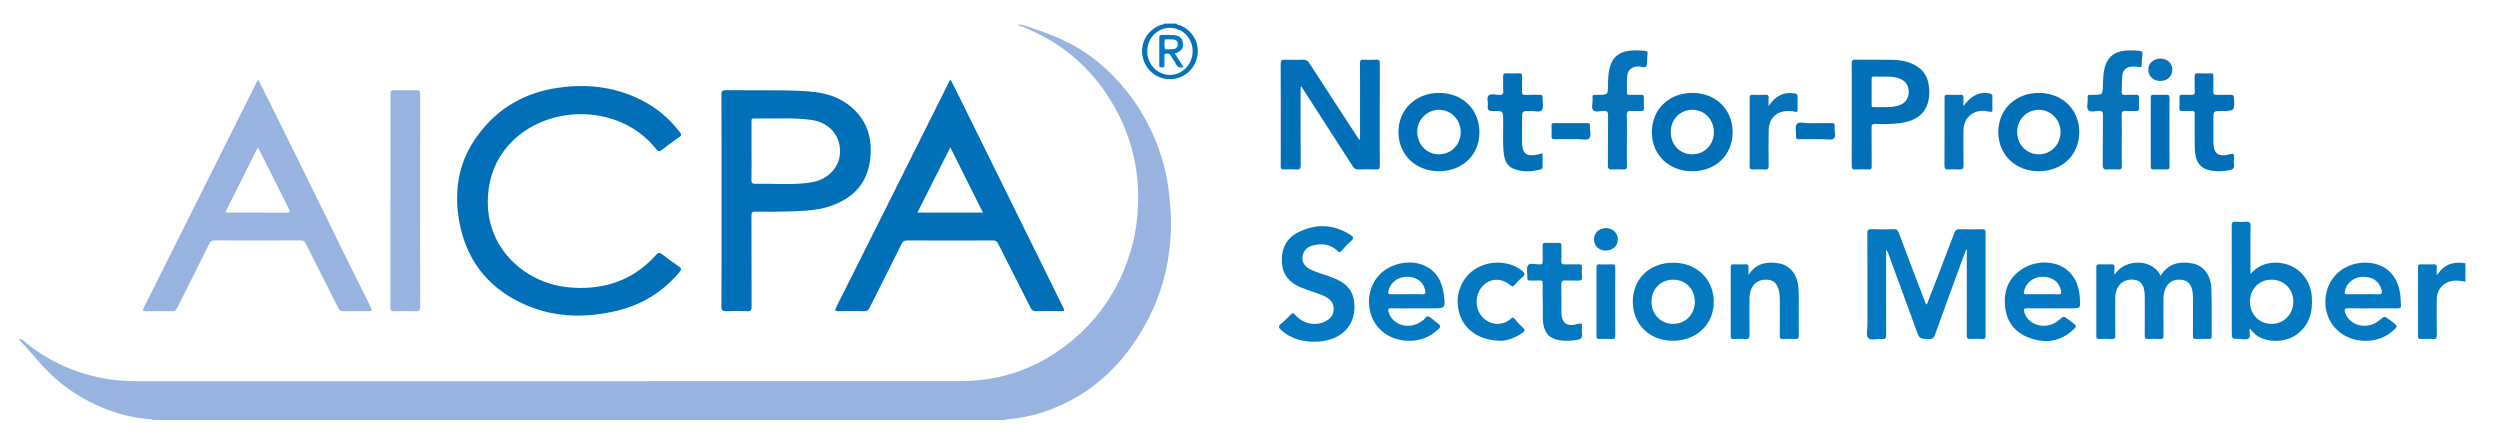<?xml version="1.0" encoding="UTF-8"?>
<!-- Generator: Adobe Illustrator 16.0.0, SVG Export Plug-In . SVG Version: 6.00 Build 0)  -->
<svg xmlns="http://www.w3.org/2000/svg" xmlns:xlink="http://www.w3.org/1999/xlink" version="1.1" id="Layer_1" x="0px" y="0px" width="2964px" height="526px" viewBox="0 0 2964 526" xml:space="preserve">
<g>
	<path fill-rule="evenodd" clip-rule="evenodd" fill="#96B4DF" d="M23,402c3.447-0.213,5.371,2.47,7.603,4.281   c29.122,23.637,62.39,37.853,99.331,43.472c10.33,1.57,20.808,2.196,31.312,2.195c325.916-0.038,651.832,0.049,977.747-0.116   c49.342-0.024,93.258-16.112,131.422-47.59c36.527-30.128,60.123-68.495,72.174-114.028c3.995-15.097,5.953-30.56,6.621-46.267   c1.635-38.397-6.023-74.789-23.428-108.867c-25.003-48.953-63.164-83.805-114.584-103.809c-1.518-0.59-3.295-0.686-4.223-2.334   c6.413,0.366,12.216,3.008,18.2,4.942c26.597,8.602,51.858,19.809,73.9,37.452c23.008,18.417,41.852,40.357,56.536,65.894   c14.66,25.496,24.592,52.807,29.049,81.788c10.864,70.642-2.318,136.108-45.035,194.275   c-26.188,35.659-60.295,61.196-102.585,75.189c-13.76,4.553-27.88,7.484-42.356,8.578c-0.979,0.073-2.029-0.055-2.684,0.943   c-337,0-674,0-1011,0c-0.532-0.777-1.344-0.868-2.188-0.922c-17.535-1.128-34.479-5.044-50.873-11.233   c-32.888-12.419-60.923-31.957-83.46-58.906C37.577,418.686,30.093,411.036,23,403C23,402.667,23,402.333,23,402z"></path>
	<path fill-rule="evenodd" clip-rule="evenodd" fill="#0479C1" d="M2923,334c-4.592-0.659-9.104-1.754-13.848-1.219   c-11.968,1.349-20.029,9.945-20.121,22.037c-0.107,14.162-0.175,28.328,0.073,42.486c0.067,3.846-1.074,4.878-4.754,4.624   c-4.644-0.32-9.328-0.18-13.989-0.037c-2.447,0.074-3.587-0.473-3.578-3.264c0.083-27.325,0.083-54.651-0.005-81.978   c-0.009-2.82,1.212-3.308,3.607-3.252c4.996,0.116,10.002,0.169,14.993-0.017c2.791-0.104,3.916,0.741,3.677,3.643   c-0.229,2.774-0.05,5.583-0.05,9.397c1.84-2.33,3.025-3.994,4.376-5.512c6.591-7.406,14.98-10.125,24.684-9.334   c1.646,0.134,3.29,0.282,4.935,0.424C2923,319.333,2923,326.667,2923,334z"></path>
	<path fill-rule="evenodd" clip-rule="evenodd" fill="#0572BA" d="M1395,28c0.684,1.667,2.425,1.427,3.688,1.899   c14.975,5.604,23.866,21.16,20.898,36.735c-3.072,16.121-16.667,27.388-32.842,27.218c-16.428-0.172-29.71-11.815-32.34-28.35   c-2.461-15.461,6.662-30.465,21.645-35.833c1.316-0.472,3.068-0.124,3.951-1.67C1385,28,1390,28,1395,28z M1413.988,60.564   c-0.118-15.662-12.052-27.652-27.425-27.555c-14.73,0.093-26.491,12.602-26.388,28.066c0.102,15.288,12.096,27.663,26.889,27.745   C1401.841,88.902,1414.105,76.03,1413.988,60.564z"></path>
	<path fill-rule="evenodd" clip-rule="evenodd" fill="#0479C1" d="M2331.025,295.955c-2.293,6.123-4.629,12.23-6.873,18.373   c-10.091,27.629-20.218,55.246-30.152,82.932c-1.271,3.54-2.945,4.78-6.764,4.695c-11.42-0.256-11.412-0.075-15.34-10.825   c-11.063-30.28-22.133-60.558-33.211-90.831c-0.51-1.393-1.136-2.742-2.512-4.147c0,1.325,0,2.649,0,3.975   c-0.002,32.154-0.073,64.309,0.082,96.462c0.02,3.965-0.706,5.799-5.082,5.325c-5.57-0.603-13.076,2.338-16.249-1.162   c-2.776-3.063-0.907-10.432-0.913-15.898c-0.032-35.986,0.06-71.973-0.121-107.958c-0.021-4.181,1.024-5.337,5.191-5.171   c8.65,0.344,17.328,0.268,25.984,0.022c3.359-0.096,4.856,0.912,6.071,4.155c10.134,27.064,20.504,54.04,30.809,81.041   c0.509,1.333,1.076,2.644,1.672,4.101c1.781-1.008,1.863-2.622,2.366-3.924c10.411-26.979,20.852-53.948,31.08-80.997   c1.285-3.4,2.971-4.48,6.508-4.378c8.822,0.254,17.659,0.186,26.486,0.027c2.876-0.052,4.034,0.489,4.024,3.766   c-0.118,40.816-0.108,81.635-0.013,122.452c0.007,3.049-0.775,4.111-3.904,3.929c-4.482-0.263-9.015-0.344-13.484,0.016   c-4.021,0.324-4.957-1.103-4.938-4.982c0.153-31.987,0.088-63.976,0.088-95.963c0-1.605,0-3.211,0-4.817   C2331.563,296.1,2331.295,296.027,2331.025,295.955z"></path>
	<path fill-rule="evenodd" clip-rule="evenodd" fill="#0270B9" d="M1612.455,165.232c0-15.318,0-30.637,0-45.954   c-0.001-14.666,0.093-29.332-0.079-43.995c-0.039-3.401,0.78-4.742,4.395-4.522c4.98,0.302,10.006,0.284,14.989,0.003   c3.38-0.191,4.168,1.026,4.15,4.235c-0.125,22.33-0.064,44.662-0.064,66.993c0,18.165-0.096,36.331,0.078,54.494   c0.034,3.553-1.026,4.563-4.5,4.433c-6.823-0.255-13.669-0.251-20.492,0.002c-3.383,0.125-5.333-0.965-7.193-3.876   c-19.176-30.014-38.521-59.92-57.822-89.854c-0.991-1.538-2.009-3.06-3.257-4.958c-1.064,1.897-0.63,3.693-0.632,5.355   c-0.034,29.33-0.147,58.662,0.102,87.99c0.038,4.602-1.303,5.69-5.563,5.349c-4.636-0.372-9.341-0.314-13.986-0.006   c-3.443,0.229-4.225-1.109-4.185-4.265c0.144-11.33,0.06-22.664,0.06-33.996c0-28.997,0.079-57.995-0.094-86.991   c-0.024-4.002,1.143-5.086,5.024-4.921c7.153,0.304,14.334,0.244,21.492,0.018c3.33-0.105,5.322,0.853,7.222,3.794   c19.047,29.5,38.286,58.877,57.473,88.287c0.604,0.928,1.234,1.839,1.852,2.758   C1611.768,165.481,1612.111,165.356,1612.455,165.232z"></path>
	<path fill-rule="evenodd" clip-rule="evenodd" fill="#0479C1" d="M2506.851,325.795c14.007-21.16,46.722-17.635,54.711,1.199   c9.07-14.738,22.747-17.707,38.263-14.547c12.896,2.626,21.378,13.893,21.955,29.826c0.681,18.802,0.275,37.643,0.426,56.465   c0.02,2.39-0.791,3.217-3.175,3.152c-4.994-0.136-10.007-0.247-14.989,0.033c-3.373,0.189-4.153-1.015-4.117-4.226   c0.162-14.659,0.096-29.321,0.047-43.982c-0.009-2.654-0.084-5.349-0.534-7.954c-1.583-9.152-5.743-13.386-13.552-14.108   c-9.104-0.843-15.727,3.112-18.934,11.367c-1.4,3.606-1.973,7.359-1.961,11.238c0.041,14.495-0.082,28.99,0.091,43.483   c0.039,3.274-0.858,4.368-4.164,4.177c-4.649-0.271-9.338-0.268-13.987,0c-3.334,0.191-4.207-0.959-4.172-4.221   c0.162-15.326,0.08-30.654,0.058-45.982c-0.003-1.825-0.055-3.667-0.293-5.473c-1.136-8.618-4.573-13.117-10.841-14.337   c-8.928-1.737-17.038,1.741-20.947,8.996c-2.188,4.061-2.909,8.437-2.898,13.007c0.035,14.494-0.086,28.99,0.088,43.482   c0.04,3.403-0.763,4.767-4.393,4.536c-4.813-0.306-9.661-0.166-14.489-0.038c-2.388,0.063-3.664-0.38-3.656-3.212   c0.079-27.322,0.078-54.646,0.003-81.969c-0.008-2.768,1.183-3.372,3.616-3.311c4.662,0.119,9.337,0.2,13.991-0.023   c3.099-0.149,4.174,0.938,3.901,3.99C2506.668,319.941,2506.851,322.555,2506.851,325.795z"></path>
	<path fill-rule="evenodd" clip-rule="evenodd" fill="#0479C1" d="M2667.131,390.169c-0.589,3.683,1.601,8.686-0.952,10.929   c-2.691,2.366-7.638,0.668-11.594,0.72c-8.59,0.111-8.59,0.034-8.59-8.56c0-41.801,0.049-83.602-0.085-125.402   c-0.013-3.8,0.774-5.352,4.841-4.942c3.792,0.381,7.687,0.402,11.475-0.002c4.653-0.495,6.197,0.753,6.084,5.795   c-0.373,16.646-0.141,33.305-0.141,49.958c0,1.6,0,3.199,0,6.122c8.034-8.867,17.156-12.911,27.863-13.344   c24.095-0.976,43.229,16.263,44.894,40.68c1.209,17.72-2.873,33.488-18.087,44.52c-14.972,10.857-42.954,10.829-54.547-6.242   C2668.016,389.992,2667.66,389.631,2667.131,390.169z M2667.564,357.982c0.124,14.968,11.124,26.075,25.759,26.01   c14.458-0.065,25.659-11.531,25.658-26.268c-0.001-15.11-11.227-26.332-26.167-26.156   C2678.098,331.741,2667.438,342.891,2667.564,357.982z"></path>
	<path fill-rule="evenodd" clip-rule="evenodd" fill="#0270B9" d="M2195.445,135.64c0-20.146,0.081-40.291-0.075-60.435   c-0.027-3.496,0.97-4.494,4.463-4.448c14.315,0.189,28.636-0.015,42.953,0.113c9.395,0.084,18.54,1.572,26.99,6.035   c8.918,4.711,14.716,11.877,16.566,21.841c1.501,8.084,1.562,16.234-0.985,24.172c-4.244,13.229-14.42,19.311-27.185,22.071   c-11.487,2.484-23.165,2.159-34.803,1.932c-3.411-0.066-4.51,0.714-4.458,4.319c0.215,15.147,0.002,30.301,0.16,45.449   c0.034,3.2-0.726,4.419-4.106,4.228c-4.979-0.281-10.006-0.351-14.974,0.017c-3.982,0.294-4.641-1.334-4.615-4.859   C2195.52,175.931,2195.446,155.785,2195.445,135.64z M2219.004,109.06c0,4.993,0.004,9.987-0.002,14.981   c-0.002,1.517-0.205,3.027,2.15,2.971c9.136-0.22,18.344,0.739,27.371-1.255c9.503-2.099,14.505-8.162,14.459-17.019   c-0.046-8.825-5.164-14.695-14.707-16.793c-8.888-1.954-17.912-0.744-26.869-1.119c-2.621-0.109-2.414,1.548-2.408,3.251   C2219.014,99.071,2219.004,104.065,2219.004,109.06z"></path>
	<path fill-rule="evenodd" clip-rule="evenodd" fill="#0479C1" d="M1557.773,405.141c-14.608-0.131-27.904-3.859-38.991-13.957   c-2.696-2.455-3.616-4.217-0.282-6.991c4.214-3.506,8.144-7.386,11.942-11.347c2.06-2.147,3.034-1.859,4.911,0.318   c9.179,10.648,23.871,13.834,35.759,7.974c5.912-2.914,9.776-7.252,10.07-14.253c0.297-7.078-3.354-11.6-9.121-14.821   c-4.812-2.688-10.064-4.304-15.262-6.059c-4.878-1.647-9.789-3.246-14.536-5.228c-13.165-5.493-21.528-14.674-22.419-29.598   c-0.959-16.063,5.076-28.74,19.471-35.862c20.837-10.309,41.685-9.743,61.677,3.075c3.515,2.253,4.555,4.115,0.814,7.367   c-4.006,3.482-7.64,7.448-11.08,11.505c-1.857,2.191-2.805,2.349-4.915,0.282c-8.495-8.321-18.851-9.272-29.726-6.439   c-7.167,1.867-11.383,7.124-11.868,13.822c-0.501,6.903,3.335,11.187,9.01,14.251c3.97,2.144,8.243,3.509,12.493,4.954   c5.507,1.872,11.082,3.606,16.437,5.856c16.734,7.028,23.799,17.44,23.693,34.395c-0.104,16.794-9.145,30.259-24.651,36.551   C1573.703,403.978,1565.857,405.268,1557.773,405.141z"></path>
	<path fill-rule="evenodd" clip-rule="evenodd" fill="#0479C1" d="M1678.996,365.568c-9.825,0-19.653,0.149-29.474-0.074   c-3.849-0.087-4.086,1.457-3.214,4.485c3.937,13.676,20.071,20.23,34.315,13.788c2.096-0.948,3.905-2.511,5.944-3.609   c2.567-1.383,3.687-5.657,6.73-5.006c2.669,0.57,4.895,3.269,7.289,5.063c9.118,6.831,9.114,6.836,0.207,13.927   c-18.791,14.96-49.439,12.773-65.641-4.683c-15.989-17.228-16.204-45.473-0.479-62.908c12.506-13.866,35.564-19.289,52.79-12.201   c15.795,6.498,22.474,19.593,24.421,35.524c1.915,15.659,1.639,15.693-13.907,15.693   C1691.651,365.567,1685.323,365.567,1678.996,365.568z M1667.607,348.827c5.999,0,12.016-0.291,17.989,0.095   c4.553,0.295,4.969-1.531,4.055-5.243c-2.493-10.124-10.725-15.849-22.619-15.507c-10.492,0.301-19.272,7.639-21.022,17.321   c-0.521,2.88,0.529,3.433,3.104,3.376C1655.275,348.735,1661.442,348.826,1667.607,348.827z"></path>
	<path fill-rule="evenodd" clip-rule="evenodd" fill="#0479C1" d="M2812.626,365.565c-9.495,0.003-18.998,0.215-28.483-0.088   c-4.681-0.149-4.904,1.646-3.666,5.311c5.408,16.004,26.753,20.671,40.654,8.827c5.865-4.997,5.865-4.998,12.018-0.407   c0.801,0.598,1.594,1.204,2.392,1.805c7.696,5.798,7.696,5.798,0.474,12.037c-18.844,16.277-50.834,14.31-67.516-4.153   c-16.322-18.064-15.2-47.929,2.432-64.709c17.535-16.688,48.004-17.215,63.383-1.018c7.305,7.692,10.433,17.253,11.625,27.542   c0.42,3.629,0.319,7.315,0.658,10.957c0.29,3.107-0.955,4.002-3.985,3.954C2832.618,365.463,2822.621,365.563,2812.626,365.565z    M2801.773,348.827c5.809,0,11.633-0.254,17.423,0.083c4.411,0.256,5.461-1.167,4.339-5.337   c-2.741-10.184-10.666-15.711-22.57-15.402c-10.48,0.271-19.14,7.434-20.992,17.186c-0.492,2.588,0.076,3.591,2.88,3.521   C2789.156,348.72,2795.466,348.827,2801.773,348.827z"></path>
	<path fill-rule="evenodd" clip-rule="evenodd" fill="#0479C1" d="M1935.83,357.75c-0.021-27.094,19.881-46.316,47.956-46.317   c27.571-0.002,47.852,19.409,48.061,46c0.212,26.902-20.288,46.592-48.489,46.574   C1955.769,403.989,1935.852,384.604,1935.83,357.75z M1983.834,331.57c-14.751-0.009-25.736,11.007-25.828,25.896   c-0.093,15.164,11.008,26.579,25.794,26.525c14.545-0.055,25.604-11.391,25.611-26.252   C2009.418,342.772,1998.478,331.578,1983.834,331.57z"></path>
	<path fill-rule="evenodd" clip-rule="evenodd" fill="#0270B9" d="M2465.164,156.721c-0.039,26.981-20.193,46.343-48.179,46.281   c-27.778-0.062-47.935-19.759-47.829-46.739c0.104-26.514,20.512-46.1,48.038-46.105   C2445.035,110.151,2465.203,129.728,2465.164,156.721z M2442.996,156.481c-0.092-14.681-11.514-26.327-25.791-26.296   c-14.425,0.032-25.644,11.539-25.652,26.313c-0.01,15.09,11.34,26.68,25.93,26.479   C2431.903,182.777,2443.087,171.164,2442.996,156.481z"></path>
	<path fill-rule="evenodd" clip-rule="evenodd" fill="#0270B9" d="M1754.002,156.97c-0.032,26.654-20.204,46.038-47.905,46.032   c-27.861-0.007-48.089-19.564-48.096-46.501c-0.007-26.702,20.583-46.457,48.302-46.343   C1734.147,110.273,1754.035,129.79,1754.002,156.97z M1706.256,182.973c14.395-0.096,25.614-11.683,25.579-26.415   c-0.035-14.744-11.312-26.319-25.688-26.368c-14.44-0.05-26.282,12.164-25.92,26.733   C1680.596,171.781,1691.874,183.068,1706.256,182.973z"></path>
	<path fill-rule="evenodd" clip-rule="evenodd" fill="#0479C1" d="M2432.496,365.569c-9.829,0.003-19.66,0.114-29.486-0.059   c-3.408-0.06-3.85,1.114-3.104,4.13c3.604,14.594,22.484,21.317,36.762,12.956c1.571-0.92,3.068-2.015,4.447-3.205   c5.593-4.829,5.57-4.854,11.663-0.251c1.063,0.803,2.145,1.58,3.209,2.381c6.712,5.051,6.859,5.221,0.646,10.652   c-15.37,13.44-33.003,15.149-51.371,8.105c-17.445-6.688-26.943-20.137-28.23-38.825c-1.347-19.564,6.225-34.776,23.65-44.353   c16.974-9.328,39.296-7.288,51.838,4.545c9.696,9.148,12.967,20.988,13.485,33.845c0.406,10.074,0.369,10.076-9.52,10.076   C2448.488,365.567,2440.492,365.567,2432.496,365.569z M2421.523,348.829c5.975,0,11.961-0.221,17.92,0.079   c3.846,0.193,4.921-0.791,4.006-4.696c-2.475-10.573-10.73-16.463-23.063-16.04c-10.511,0.36-19.122,7.955-20.88,18.007   c-0.483,2.761,0.795,2.66,2.6,2.656C2408.578,348.82,2415.051,348.829,2421.523,348.829z"></path>
	<path fill-rule="evenodd" clip-rule="evenodd" fill="#0270B9" d="M2054.166,156.776c-0.01,26.871-19.842,46.13-47.602,46.226   c-27.903,0.096-48.129-19.373-48.117-46.314c0.012-27.015,20.151-46.556,47.958-46.531   C2034.274,110.181,2054.175,129.605,2054.166,156.776z M1980.843,156.499c-0.014,15.155,10.653,26.318,25.284,26.459   c14.514,0.141,25.795-11.189,25.871-25.98c0.078-15.184-11.092-26.855-25.641-26.793   C1991.825,130.246,1980.856,141.56,1980.843,156.499z"></path>
	<path fill-rule="evenodd" clip-rule="evenodd" fill="#0479C1" d="M2073.006,325.975c8.866-13.759,21.631-16.314,36.105-13.742   c12.726,2.262,21.357,12.717,22.911,26.831c1.114,10.129,0.388,20.293,0.519,30.439c0.122,9.49-0.082,18.984,0.088,28.474   c0.056,3.068-0.904,4.082-3.973,3.936c-4.817-0.231-9.667-0.271-14.479,0.01c-3.458,0.203-4.125-1.186-4.091-4.32   c0.147-13.819,0.077-27.642,0.054-41.463c-0.007-3.655-0.094-7.286-0.923-10.905c-1.916-8.368-5.846-12.722-12.559-13.516   c-9.08-1.072-16.414,2.612-19.925,10.04c-1.884,3.985-2.573,8.218-2.568,12.6c0.016,14.154-0.165,28.312,0.107,42.461   c0.082,4.262-1.246,5.439-5.317,5.114c-4.468-0.356-8.989-0.188-13.48-0.041c-2.449,0.08-3.546-0.46-3.537-3.257   c0.095-27.309,0.093-54.617,0.003-81.926c-0.009-2.727,0.983-3.397,3.486-3.32c4.824,0.149,9.659,0.141,14.484,0.007   c2.383-0.065,3.266,0.748,3.136,3.156C2072.878,319.685,2073.006,322.833,2073.006,325.975z"></path>
	<path fill-rule="evenodd" clip-rule="evenodd" fill="#0572BA" d="M1928.852,166.063c0,10.157-0.156,20.317,0.084,30.469   c0.086,3.608-1.117,4.609-4.538,4.387c-4.146-0.27-8.348-0.354-12.477,0.016c-4.286,0.386-5.676-0.793-5.608-5.377   c0.287-19.311-0.026-38.63,0.226-57.941c0.06-4.603-0.795-6.634-5.89-6.179c-3.901,0.349-9.063,1.833-11.573-0.645   c-2.719-2.683-0.813-7.884-0.874-11.973c-0.105-7.104-1.001-6.347,6.333-6.376c11.887-0.048,11.842-0.021,11.917-11.92   c0.039-6.157,0.376-12.305,1.578-18.367c2.461-12.416,9.797-19.799,22.169-21.812c6.429-1.047,12.951-0.653,19.432-0.109   c2.604,0.218,4.52,0.985,3.585,4.286c-0.309,1.093-0.116,2.319-0.219,3.479c-0.321,3.643,0.496,8.123-1.346,10.684   c-1.818,2.53-6.285-0.115-9.646,0.074c-7.581,0.427-12.209,4.133-12.827,11.826c-0.505,6.29-0.156,12.646-0.36,18.966   c-0.085,2.658,1.302,2.937,3.399,2.899c4.494-0.079,8.995,0.107,13.484-0.067c2.657-0.104,3.47,0.869,3.357,3.45   c-0.181,4.154-0.203,8.331,0.005,12.482c0.139,2.772-1.036,3.39-3.511,3.29c-3.823-0.153-7.682,0.231-11.48-0.112   c-4.05-0.366-5.482,0.768-5.329,5.102C1929.09,146.406,1928.852,156.238,1928.852,166.063z"></path>
	<path fill-rule="evenodd" clip-rule="evenodd" fill="#0572BA" d="M2515.566,166.305c-0.002,10.156-0.12,20.315,0.065,30.468   c0.061,3.312-0.989,4.366-4.268,4.147c-4.144-0.276-8.344-0.34-12.477,0.01c-4.401,0.372-5.941-0.817-5.866-5.612   c0.305-19.476-0.033-38.961,0.247-58.437c0.065-4.523-1.242-5.697-5.552-5.425c-3.929,0.249-9.046,1.786-11.596-0.638   c-2.794-2.653-0.844-7.861-0.913-11.94c-0.12-7.077-1.073-6.41,6.271-6.437c11.567-0.042,11.482-0.018,11.703-11.564   c0.12-6.312,0.473-12.622,1.731-18.847c2.57-12.709,10.376-20.229,23.233-21.857c5.949-0.753,11.964-0.471,17.949,0.008   c2.893,0.231,4.547,1.148,4,4.63c-0.645,4.096-0.838,8.274-1.007,12.426c-0.091,2.236-0.67,2.77-2.978,2.249   c-2.559-0.577-5.279-0.633-7.925-0.592c-6.591,0.103-11.273,3.82-11.942,10.367c-0.691,6.764-0.444,13.621-0.68,20.435   c-0.078,2.289,1.129,2.778,3.093,2.753c4.661-0.06,9.327,0.102,13.983-0.06c2.579-0.09,3.544,0.729,3.42,3.387   c-0.193,4.153-0.199,8.329,0.002,12.482c0.13,2.704-0.92,3.449-3.457,3.345c-3.988-0.163-8.018,0.253-11.978-0.121   c-4.344-0.409-5.262,1.342-5.149,5.356C2515.754,146.653,2515.568,156.481,2515.566,166.305z"></path>
	<path fill-rule="evenodd" clip-rule="evenodd" fill="#0270B9" d="M1828.84,181.705c0,5.611-0.081,10.761,0.039,15.905   c0.05,2.139-1.05,2.959-2.834,3.405c-10.369,2.594-20.752,3.19-30.924-0.65c-7.909-2.986-11.088-9.601-12.119-17.476   c-1.714-13.104-0.613-26.277-0.808-39.417c-0.176-11.923-0.047-12.208-11.842-11.797c-5.207,0.181-7.167-1.241-6.407-6.481   c0.588-4.06-1.75-9.434,0.914-11.968c2.643-2.516,7.968-0.893,12.07-0.681c4.035,0.21,5.647-0.766,5.324-5.125   c-0.405-5.466,0.054-10.99-0.156-16.479c-0.112-2.941,0.558-4.198,3.808-4.018c4.981,0.277,9.994,0.214,14.983,0.018   c2.779-0.109,3.814,0.696,3.72,3.6c-0.195,5.989,0.089,11.994-0.116,17.982c-0.104,3.062,0.881,4.098,3.967,3.981   c5.654-0.213,11.324,0.03,16.984-0.096c2.568-0.058,3.568,0.81,3.44,3.45c-0.24,4.978,1.566,11.272-0.836,14.583   c-2.373,3.271-9.036,0.962-13.805,1.049c-9.688,0.178-9.69,0.053-9.69,9.684c0,8.993-0.012,17.986,0.003,26.98   c0.023,13.924,5.109,18.016,18.703,15.041C1824.861,182.847,1826.432,182.354,1828.84,181.705z"></path>
	<path fill-rule="evenodd" clip-rule="evenodd" fill="#0479C1" d="M1828.992,357.716c0-7.16-0.105-14.322,0.053-21.479   c0.062-2.735-0.648-3.898-3.581-3.725c-3.816,0.226-7.66-0.044-11.485,0.09c-2.362,0.083-3.445-0.751-3.153-3.155   c0.039-0.328-0.004-0.665,0.005-0.998c0.124-4.81-1.484-10.927,0.873-14.054c2.284-3.029,8.755-0.96,13.357-0.855   c3.543,0.081,4.081-1.366,3.986-4.372c-0.182-5.822,0.063-11.657-0.104-17.48c-0.076-2.649,0.44-3.903,3.476-3.76   c5.15,0.243,10.326,0.207,15.48,0.01c2.709-0.104,3.387,0.903,3.319,3.438c-0.153,5.823,0.205,11.669-0.135,17.478   c-0.229,3.916,1.234,4.836,4.843,4.649c5.314-0.275,10.658,0.058,15.98-0.119c2.851-0.095,3.843,0.915,3.705,3.736   c-0.188,3.821-0.208,7.667,0.004,11.484c0.168,3.019-0.814,4.156-3.937,4.022c-5.152-0.22-10.342,0.224-15.478-0.146   c-4.341-0.312-5.226,1.391-5.122,5.388c0.271,10.483,0.078,20.979,0.098,31.469c0.024,13.7,6.165,18.55,19.425,14.718   c4.422-1.277,5.533-0.471,5.021,3.9c-0.309,2.628-0.366,5.367,0.014,7.977c0.648,4.451-1.355,6.32-5.466,6.994   c-7.443,1.222-14.867,1.704-22.328,0.254c-10.514-2.044-15.985-7.562-17.886-18.059c-0.297-1.637-0.728-3.285-0.745-4.933   c-0.08-7.49-0.035-14.981-0.035-22.473C1829.114,357.716,1829.053,357.716,1828.992,357.716z"></path>
	<path fill-rule="evenodd" clip-rule="evenodd" fill="#0270B9" d="M2601.996,157.391c0-8.377-0.077-15.538,0.043-22.696   c0.039-2.341-0.646-3.284-3.089-3.184c-3.823,0.159-7.662-0.069-11.486,0.078c-2.453,0.094-3.657-0.484-3.521-3.276   c0.211-4.319,0.143-8.658,0.02-12.984c-0.061-2.151,0.692-2.977,2.857-2.906c3.492,0.114,7.012-0.202,10.483,0.089   c3.585,0.3,5.051-0.617,4.789-4.565c-0.373-5.637,0.124-11.328-0.176-16.973c-0.183-3.432,1.081-4.188,4.219-4.039   c4.983,0.239,9.991,0.177,14.981,0.017c2.434-0.078,3.139,0.789,3.089,3.144c-0.131,6.158,0.113,12.326-0.104,18.479   c-0.11,3.136,1.024,4.026,4.018,3.927c5.655-0.188,11.323,0.044,16.98-0.093c2.569-0.062,3.378,0.808,3.512,3.423   c0.8,15.714,0.867,15.71-14.655,15.715c-9.793,0.004-9.793,0.004-9.793,10.03c0,8.658-0.018,17.316,0.006,25.975   c0.039,14.549,5.572,19.109,19.74,15.316c4.72-1.264,4.897,0.3,4.675,3.893c-0.175,2.82-0.367,5.707,0.038,8.479   c0.646,4.415-1.617,5.949-5.388,6.567c-7.602,1.245-15.18,1.728-22.829,0.249c-9.902-1.915-15.773-7.981-17.429-17.969   C2601.44,174.81,2602.255,165.479,2601.996,157.391z"></path>
	<path fill-rule="evenodd" clip-rule="evenodd" fill="#0479C1" d="M1780.182,404.025c-26.125-0.1-43.873-12.732-49.785-31.888   c-6.188-20.047,0.897-41.177,17.629-52.578c16.828-11.467,41.961-10.72,56.603,1.498c3.206,2.675,4.06,4.569,0.304,7.572   c-3.493,2.791-6.545,6.175-9.566,9.501c-1.798,1.979-2.828,1.688-4.766,0.015c-10.466-9.045-24.13-8.469-32.941,1.161   c-9.34,10.207-9.273,27.074,0.143,36.873c9.37,9.749,23.605,10.553,33.595,1.603c1.923-1.723,2.688-1.565,4.187,0.13   c3.195,3.619,6.316,7.36,9.911,10.553c3.264,2.897,1.961,4.456-0.782,6.347C1795.807,400.946,1785.952,403.95,1780.182,404.025z"></path>
	<path fill-rule="evenodd" clip-rule="evenodd" fill="#0572BA" d="M2327.854,125.901c8.832-12.797,19.563-17.571,31.103-15.12   c2.497,0.53,3.329,1.425,3.257,3.88c-0.141,4.825-0.156,9.661,0.003,14.486c0.097,2.903-0.161,4.09-3.764,3.219   c-5.863-1.419-12.014-1.604-17.633,1.097c-8.848,4.253-12.855,11.757-12.933,21.371c-0.109,13.655-0.215,27.315,0.072,40.966   c0.092,4.297-1.264,5.479-5.327,5.129c-3.968-0.341-8.011-0.342-11.978,0c-4.071,0.35-5.358-0.88-5.321-5.139   c0.209-24.146,0.1-48.295,0.1-72.442c0-2.498,0.129-5.004-0.029-7.492c-0.167-2.615,0.86-3.531,3.461-3.459   c5.158,0.144,10.33,0.188,15.484-0.02c3.001-0.12,3.726,1.139,3.546,3.832C2327.711,118.954,2327.854,121.721,2327.854,125.901z"></path>
	<path fill-rule="evenodd" clip-rule="evenodd" fill="#0572BA" d="M2096.853,125.86c7.994-12.201,17.818-17.174,30.975-15.067   c2.427,0.389,3.474,1.162,3.392,3.745c-0.164,5.157-0.125,10.324-0.013,15.484c0.054,2.458-0.517,3.254-3.141,2.448   c-2.187-0.672-4.589-0.796-6.905-0.872c-14.246-0.468-23.878,8.324-24.2,22.611c-0.315,13.98-0.223,27.976-0.021,41.96   c0.054,3.685-0.841,5.047-4.683,4.765c-4.637-0.34-9.329-0.269-13.979-0.017c-3.17,0.172-3.907-1.035-3.896-4.003   c0.092-26.811,0.086-53.621,0.002-80.432c-0.009-2.889,0.611-4.264,3.848-4.11c4.984,0.236,9.993,0.188,14.982,0.012   c2.808-0.099,3.908,0.82,3.686,3.691C2096.685,118.846,2096.853,121.646,2096.853,125.86z"></path>
	<path fill-rule="evenodd" clip-rule="evenodd" fill="#0270B9" d="M2572.164,157.003c0,13.316-0.081,26.634,0.062,39.949   c0.032,3.011-0.786,4.109-3.907,3.957c-4.982-0.244-9.99-0.195-14.977-0.012c-2.636,0.097-3.4-0.787-3.393-3.394   c0.08-27.299,0.09-54.598-0.01-81.896c-0.011-2.882,1.243-3.251,3.599-3.194c4.824,0.115,9.662,0.204,14.478-0.026   c3.22-0.155,4.278,0.803,4.229,4.169C2572.05,130.035,2572.164,143.521,2572.164,157.003z"></path>
	<path fill-rule="evenodd" clip-rule="evenodd" fill="#0479C1" d="M1915.006,357.696c0,13.317-0.089,26.637,0.066,39.952   c0.036,3.126-0.598,4.492-4.06,4.277c-4.809-0.3-9.655-0.207-14.477-0.023c-2.743,0.104-3.773-0.66-3.764-3.591   c0.098-27.135,0.104-54.271-0.005-81.405c-0.013-3.072,1.252-3.592,3.859-3.512c4.657,0.143,9.334,0.248,13.979-0.029   c3.438-0.205,4.543,0.804,4.485,4.379C1914.877,331.059,1915.006,344.378,1915.006,357.696z"></path>
	<path fill-rule="evenodd" clip-rule="evenodd" fill="#0270B9" d="M2152.156,165.003c-6.154,0-12.313-0.143-18.461,0.061   c-3.065,0.101-4.59-0.498-4.313-4.012c0.379-4.779-1.468-10.992,0.912-14.009c2.526-3.202,9.002-0.895,13.742-0.993   c8.812-0.182,17.635,0.109,26.443-0.132c3.53-0.097,5.253,0.554,4.738,4.531c-0.608,4.71,2.061,11.064-1.088,13.772   c-2.715,2.334-8.861,0.697-13.492,0.772C2157.812,165.04,2154.983,165.003,2152.156,165.003z"></path>
	<path fill-rule="evenodd" clip-rule="evenodd" fill="#0270B9" d="M1862.027,165.003c-6.158,0-12.325-0.203-18.47,0.08   c-3.433,0.158-4.253-1.116-4.066-4.257c0.236-3.98,0.14-7.987,0.027-11.979c-0.06-2.132,0.696-2.894,2.862-2.883   c13.313,0.071,26.628,0.056,39.941,0.01c1.795-0.007,2.931,0.367,2.681,2.449c-0.039,0.328,0.017,0.666-0.004,0.998   c-0.325,5.087,2.141,11.707-1.047,14.803c-2.52,2.448-9.138,0.695-13.937,0.771C1867.354,165.037,1864.69,165.003,1862.027,165.003   z"></path>
	<path fill-rule="evenodd" clip-rule="evenodd" fill="#0572BA" d="M2560.898,96.009c-7.908-0.072-13.921-5.82-13.902-13.29   c0.02-7.593,6.359-13.422,14.451-13.285c8.348,0.142,14.297,5.854,14.115,13.556C2575.383,90.662,2569.273,96.086,2560.898,96.009z   "></path>
	<path fill-rule="evenodd" clip-rule="evenodd" fill="#0479C1" d="M1903.673,297.139c-8.165-0.07-13.993-5.843-13.839-13.706   c0.145-7.395,6.277-13.026,14.143-12.987c8.088,0.04,14.235,5.905,14.178,13.526   C1918.097,291.581,1911.907,297.21,1903.673,297.139z"></path>
	<path fill-rule="evenodd" clip-rule="evenodd" fill="#0270B9" d="M687.229,341.416c37.518,0.117,67.017-12.954,90.597-39.192   c2.456-2.732,4.035-3.256,7.097-0.825c6.385,5.069,13.009,9.865,19.782,14.405c3.257,2.183,3.592,3.602,0.966,6.718   c-19.53,23.182-44.044,38.505-73.337,45.686c-39.285,9.629-78.215,8.427-115.046-9.388c-41.331-19.989-65.879-53.517-73.25-98.914   c-5.295-32.609-0.921-63.945,17.303-92.072c23.701-36.58,57.689-57.8,100.833-63.844c36.773-5.151,72.031-0.477,104.728,18.199   c15.375,8.781,28.259,20.428,39.084,34.443c2.166,2.805,1.863,4.138-0.975,6.094c-6.853,4.721-13.555,9.675-20.124,14.783   c-2.845,2.212-4.39,2.523-6.954-0.745c-41.265-52.617-125.676-54.718-171.364-8.437c-17.71,17.939-26.646,39.735-28.063,64.898   c-3.403,60.421,42.919,100.339,90.531,106.782C675.819,340.926,682.622,341.273,687.229,341.416z"></path>
	<path fill-rule="evenodd" clip-rule="evenodd" fill="#0270B9" d="M1127.169,94.605c3.624,7.228,7.212,14.284,10.715,21.381   c40.688,82.436,81.362,164.877,122.043,247.314c2.735,5.543,2.745,5.541-3.464,5.543c-9.33,0.003-18.666-0.188-27.988,0.095   c-3.584,0.108-5.192-1.23-6.738-4.308c-12.683-25.255-25.631-50.378-38.294-75.643c-1.528-3.049-3.257-3.902-6.496-3.892   c-33.823,0.113-67.646,0.123-101.469-0.017c-3.316-0.014-4.981,0.976-6.456,3.94c-12.512,25.155-25.265,50.191-37.758,75.356   c-1.604,3.232-3.274,4.684-7.067,4.569c-9.988-0.3-19.995-0.276-29.986-0.02c-4.288,0.11-4.738-0.816-2.844-4.574   c19.313-38.305,38.502-76.671,57.697-115.034c25.001-49.966,49.971-99.947,74.985-149.906   C1124.829,97.854,1125.242,96.018,1127.169,94.605z M1165.371,252.024c-13.009-26.013-25.692-51.377-38.688-77.364   c-13.145,26.11-25.941,51.527-38.948,77.364C1113.825,252.024,1139.135,252.024,1165.371,252.024z"></path>
	<path fill-rule="evenodd" clip-rule="evenodd" fill="#96B4DF" d="M306.512,94.936c8.196,16.453,16.247,32.523,24.216,48.633   c12.104,24.466,24.173,48.949,36.216,73.445c14.467,29.43,28.854,58.899,43.346,88.317c9.488,19.26,19.104,38.456,28.654,57.686   c2.926,5.89,2.913,5.899-3.903,5.901c-9,0.004-18.004-0.169-26.996,0.085c-3.663,0.104-5.602-1.06-7.274-4.406   c-12.579-25.167-25.432-50.197-38.05-75.346c-1.54-3.069-3.272-4.273-6.82-4.258c-33.664,0.149-67.329,0.146-100.993,0.008   c-3.738-0.015-5.425,1.29-7.071,4.623c-12.601,25.506-25.511,50.859-38.218,76.313c-1.28,2.564-3.048,3.045-5.6,3.021   c-10.165-0.095-20.335-0.194-30.496,0.035c-4.285,0.097-4.755-0.82-2.834-4.635c19.476-38.674,38.792-77.43,58.162-116.157   c24.734-49.455,49.471-98.908,74.24-148.346C303.881,98.281,304.277,96.396,306.512,94.936z M305.651,174.866   c-13.053,26.032-25.692,51.241-38.573,76.931c1.917,0.122,3.185,0.272,4.453,0.273c22.623,0.015,45.246-0.098,67.867,0.095   c4.885,0.042,4.65-1.353,2.814-4.975c-11.499-22.686-22.826-45.458-34.222-68.195C307.411,177.841,306.719,176.743,305.651,174.866   z"></path>
	<path fill-rule="evenodd" clip-rule="evenodd" fill="#0270B9" d="M855.454,237.82c0-41.815,0.069-83.631-0.104-125.445   c-0.018-4.331,0.933-5.562,5.427-5.492c30.8,0.474,61.617-0.563,92.408,1.104c18.532,1.005,36.382,4.205,51.781,15.54   c22.77,16.762,30.16,39.915,26.494,66.902c-3.901,28.72-21.799,45.793-48.508,54.405c-16.518,5.325-33.794,5.322-50.903,5.937   c-12.146,0.436-24.318,0.339-36.473,0.135c-3.713-0.063-4.685,0.857-4.668,4.632c0.157,35.983,0.009,71.969,0.204,107.952   c0.023,4.391-0.995,5.688-5.452,5.469c-8.144-0.399-16.332-0.363-24.479-0.016c-4.47,0.19-5.87-0.956-5.846-5.679   c0.204-39.648,0.117-79.298,0.118-118.947C855.454,242.151,855.454,239.985,855.454,237.82z M891.003,178.857   c0,11.326,0.206,22.657-0.106,33.975c-0.117,4.276,1.24,5.204,5.295,5.107c9.482-0.225,18.978,0.15,28.468,0.207   c12.818,0.076,25.625,0.123,38.328-2.155c20.712-3.715,34.441-20.271,32.85-39.854c-1.466-18.033-14.747-31.415-34.203-34.032   c-22.543-3.031-45.231-1.149-67.851-1.681c-3.266-0.077-2.78,1.99-2.78,3.956C891.004,155.872,891.004,167.364,891.003,178.857z"></path>
	<path fill-rule="evenodd" clip-rule="evenodd" fill="#96B4DF" d="M462.917,237.485c0-41.305,0-82.609,0-123.914   c0-6.567,0.002-6.568,6.802-6.569c7.828-0.002,15.666,0.23,23.48-0.096c4.073-0.17,4.98,1.244,4.965,5.083   c-0.137,33.144-0.079,66.287-0.079,99.432c0,50.465-0.091,100.93,0.135,151.395c0.023,5.27-1.54,6.456-6.44,6.211   c-7.974-0.398-15.992-0.334-23.974-0.014c-4.088,0.163-4.976-1.29-4.965-5.115C462.961,321.761,462.917,279.623,462.917,237.485z"></path>
	<path fill-rule="evenodd" clip-rule="evenodd" fill="#0479C1" d="M1392.889,63.482c3.549,5.53,6.84,10.66,10.271,16.005   c-4.401,1.39-7.108,0.281-9.056-3.651c-1.685-3.403-4.203-6.388-5.981-9.754c-1.408-2.665-3.563-2.837-5.886-2.378   c-2.719,0.536-1.5,2.936-1.605,4.542c-0.186,2.813-0.126,5.65-0.029,8.473c0.073,2.114-0.246,3.362-2.906,3.386   c-2.723,0.023-3.341-0.991-3.315-3.494c0.108-10.471,0.115-20.944,0-31.414c-0.029-2.704,0.656-3.967,3.61-3.817   c3.979,0.201,7.979-0.056,11.964,0.073c7.81,0.252,11.513,2.946,12.456,8.853C1403.486,57.041,1400.929,60.685,1392.889,63.482z    M1386.373,58.482c1.472-0.089,2.956-0.161,4.438-0.271c3.533-0.265,5.455-2.184,5.559-5.718c0.108-3.69-2.066-5.426-5.484-5.696   c-2.63-0.208-5.281-0.141-7.923-0.186c-0.849-0.016-2.05,0.097-2.093,0.911c-0.175,3.287-0.659,6.734,0.117,9.835   C1381.521,59.489,1384.514,58.006,1386.373,58.482z"></path>
</g>
</svg>
